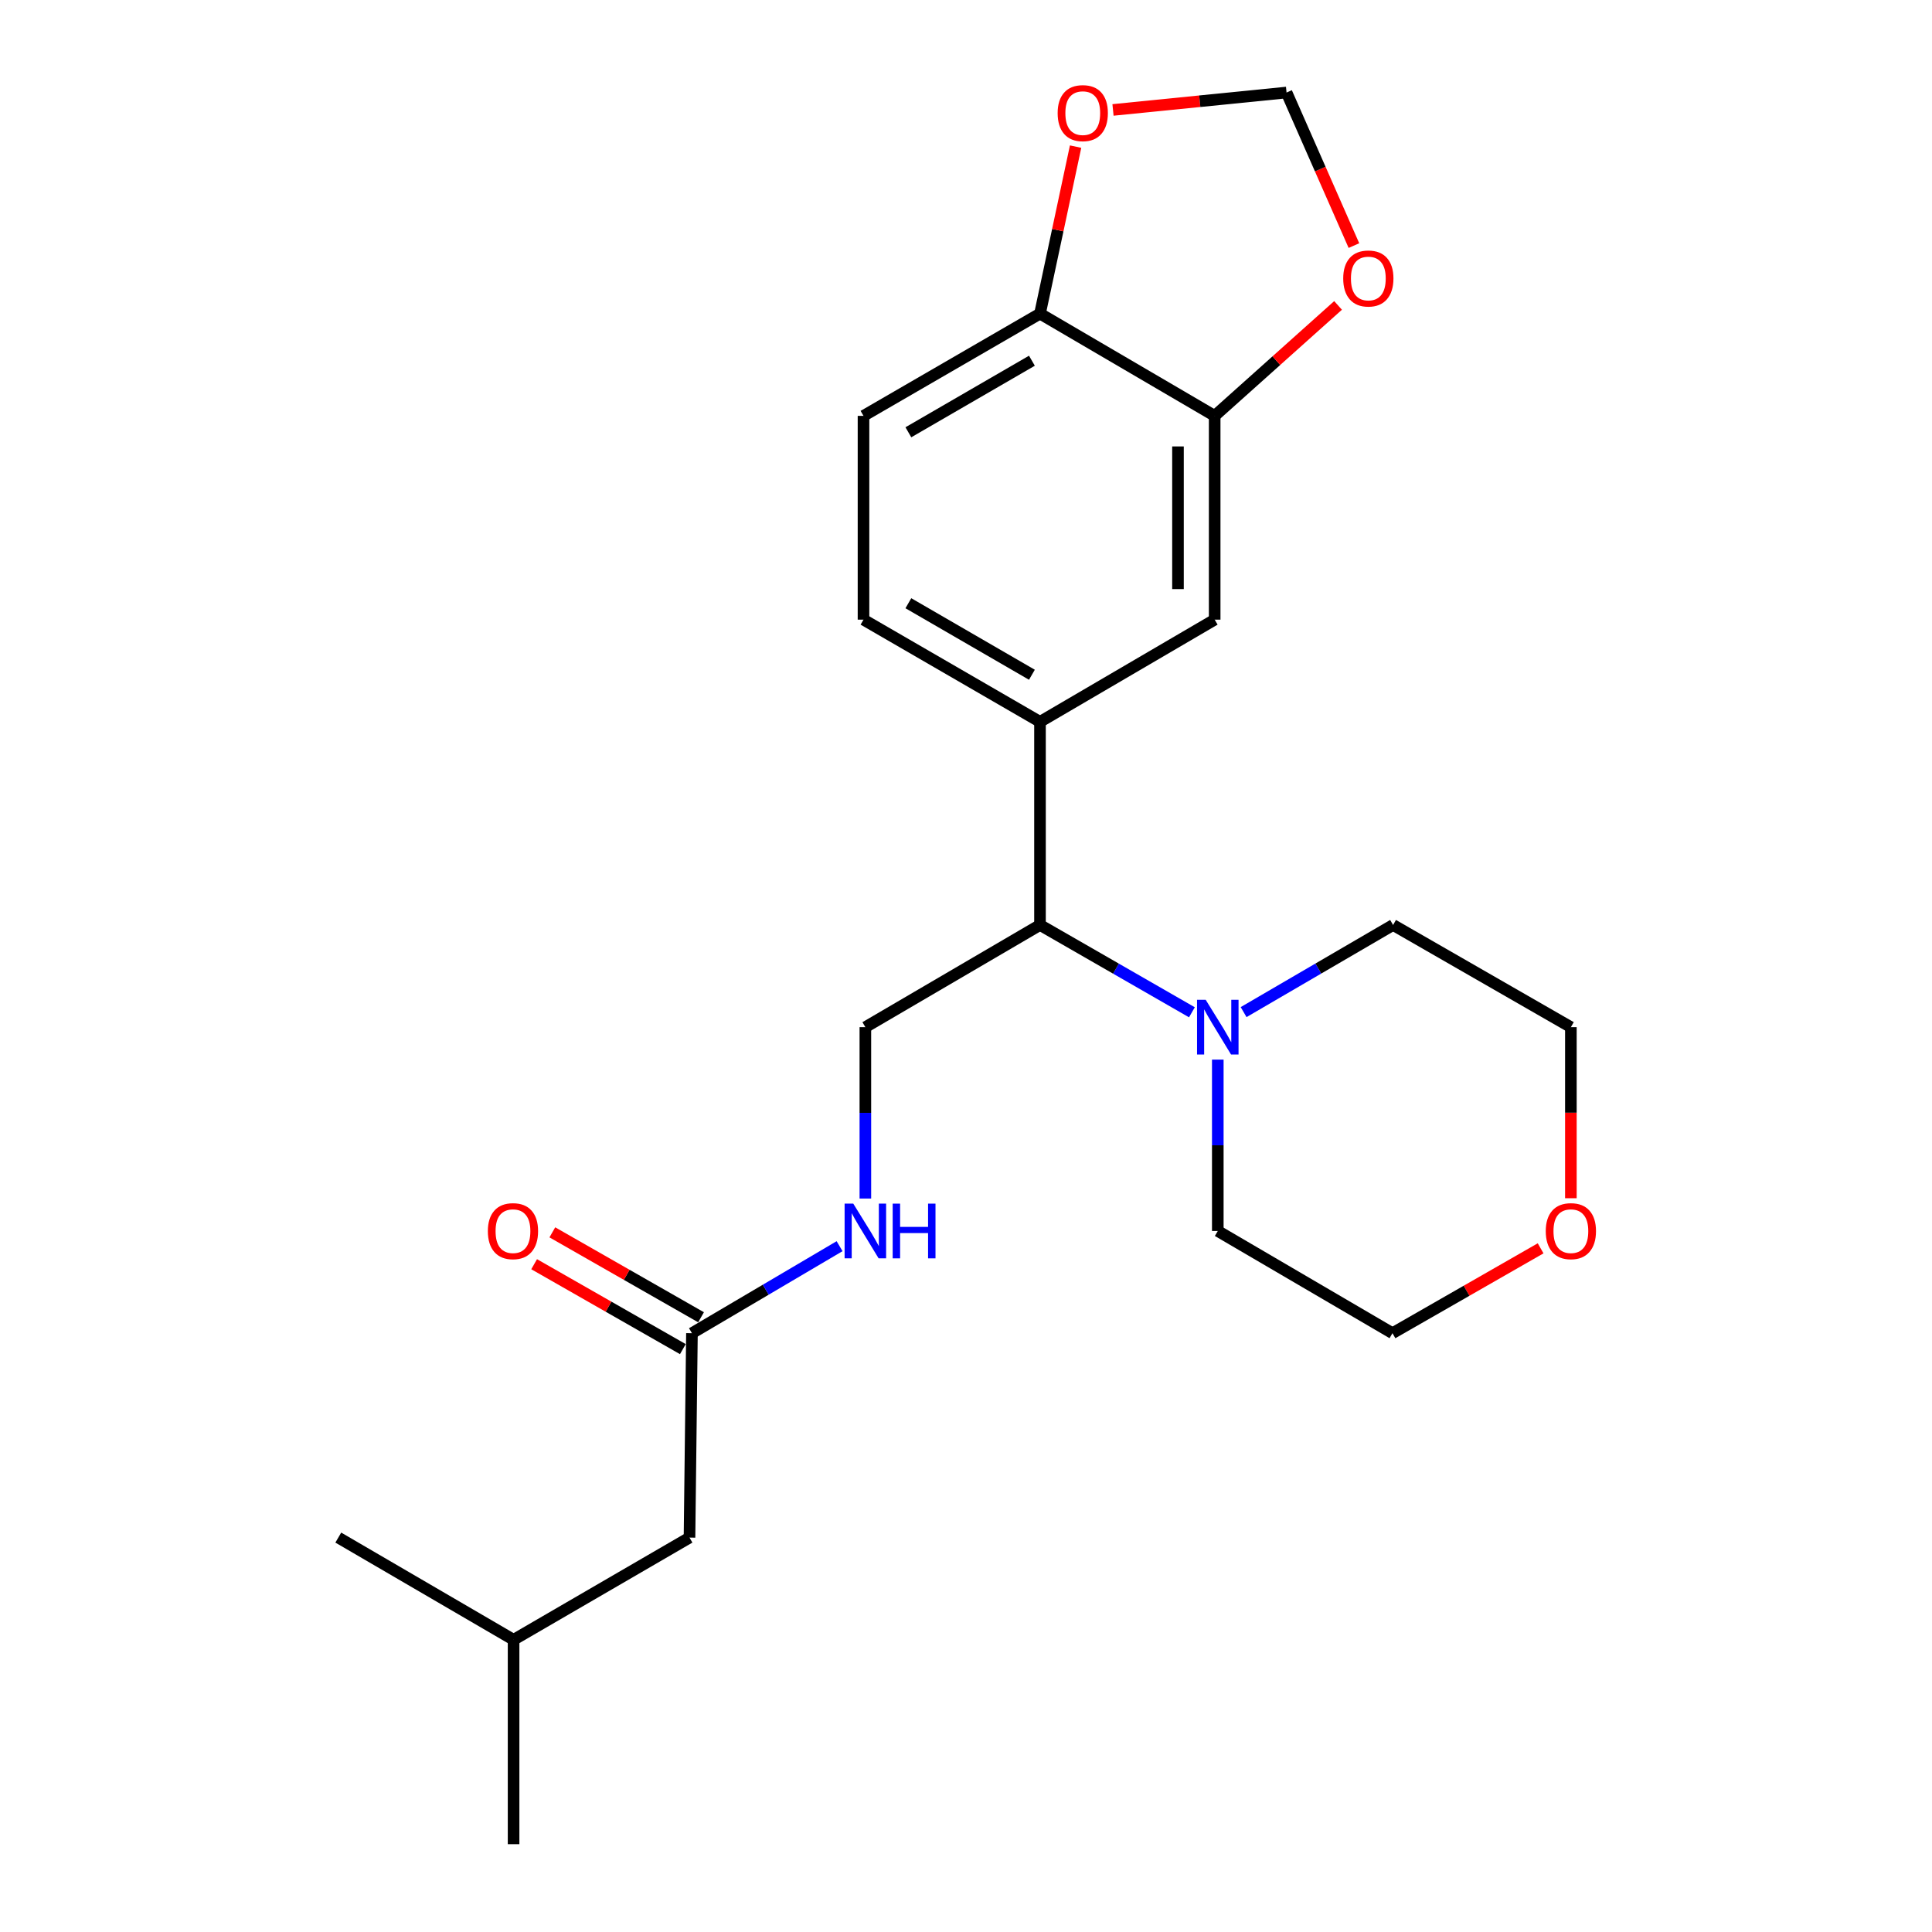 <?xml version='1.0' encoding='iso-8859-1'?>
<svg version='1.1' baseProfile='full'
              xmlns='http://www.w3.org/2000/svg'
                      xmlns:rdkit='http://www.rdkit.org/xml'
                      xmlns:xlink='http://www.w3.org/1999/xlink'
                  xml:space='preserve'
width='1000px' height='1000px' viewBox='0 0 1000 1000'>
<!-- END OF HEADER -->
<rect style='opacity:1.0;fill:#FFFFFF;stroke:none' width='1000' height='1000' x='0' y='0'> </rect>
<path class='bond-1' d='M 616.933,523.959 L 577.617,501.362' style='fill:none;fill-rule:evenodd;stroke:#0000FF;stroke-width:6px;stroke-linecap:butt;stroke-linejoin:miter;stroke-opacity:1' />
<path class='bond-1' d='M 577.617,501.362 L 538.3,478.765' style='fill:none;fill-rule:evenodd;stroke:#000000;stroke-width:6px;stroke-linecap:butt;stroke-linejoin:miter;stroke-opacity:1' />
<path class='bond-16' d='M 630.327,548.455 L 630.327,592.806' style='fill:none;fill-rule:evenodd;stroke:#0000FF;stroke-width:6px;stroke-linecap:butt;stroke-linejoin:miter;stroke-opacity:1' />
<path class='bond-16' d='M 630.327,592.806 L 630.327,637.158' style='fill:none;fill-rule:evenodd;stroke:#000000;stroke-width:6px;stroke-linecap:butt;stroke-linejoin:miter;stroke-opacity:1' />
<path class='bond-17' d='M 643.692,523.866 L 682.374,501.315' style='fill:none;fill-rule:evenodd;stroke:#0000FF;stroke-width:6px;stroke-linecap:butt;stroke-linejoin:miter;stroke-opacity:1' />
<path class='bond-17' d='M 682.374,501.315 L 721.056,478.765' style='fill:none;fill-rule:evenodd;stroke:#000000;stroke-width:6px;stroke-linecap:butt;stroke-linejoin:miter;stroke-opacity:1' />
<path class='bond-0' d='M 538.3,373.623 L 538.3,478.765' style='fill:none;fill-rule:evenodd;stroke:#000000;stroke-width:6px;stroke-linecap:butt;stroke-linejoin:miter;stroke-opacity:1' />
<path class='bond-3' d='M 538.3,373.623 L 628.713,320.73' style='fill:none;fill-rule:evenodd;stroke:#000000;stroke-width:6px;stroke-linecap:butt;stroke-linejoin:miter;stroke-opacity:1' />
<path class='bond-11' d='M 538.3,373.623 L 446.949,320.73' style='fill:none;fill-rule:evenodd;stroke:#000000;stroke-width:6px;stroke-linecap:butt;stroke-linejoin:miter;stroke-opacity:1' />
<path class='bond-11' d='M 534.114,349.253 L 470.168,312.228' style='fill:none;fill-rule:evenodd;stroke:#000000;stroke-width:6px;stroke-linecap:butt;stroke-linejoin:miter;stroke-opacity:1' />
<path class='bond-4' d='M 538.3,478.765 L 447.909,531.657' style='fill:none;fill-rule:evenodd;stroke:#000000;stroke-width:6px;stroke-linecap:butt;stroke-linejoin:miter;stroke-opacity:1' />
<path class='bond-2' d='M 628.713,215.251 L 628.713,320.73' style='fill:none;fill-rule:evenodd;stroke:#000000;stroke-width:6px;stroke-linecap:butt;stroke-linejoin:miter;stroke-opacity:1' />
<path class='bond-2' d='M 609.721,231.073 L 609.721,304.908' style='fill:none;fill-rule:evenodd;stroke:#000000;stroke-width:6px;stroke-linecap:butt;stroke-linejoin:miter;stroke-opacity:1' />
<path class='bond-7' d='M 628.713,215.251 L 660.645,186.669' style='fill:none;fill-rule:evenodd;stroke:#000000;stroke-width:6px;stroke-linecap:butt;stroke-linejoin:miter;stroke-opacity:1' />
<path class='bond-7' d='M 660.645,186.669 L 692.578,158.087' style='fill:none;fill-rule:evenodd;stroke:#FF0000;stroke-width:6px;stroke-linecap:butt;stroke-linejoin:miter;stroke-opacity:1' />
<path class='bond-24' d='M 628.713,215.251 L 538.3,162.337' style='fill:none;fill-rule:evenodd;stroke:#000000;stroke-width:6px;stroke-linecap:butt;stroke-linejoin:miter;stroke-opacity:1' />
<path class='bond-8' d='M 447.909,531.657 L 447.909,576.009' style='fill:none;fill-rule:evenodd;stroke:#000000;stroke-width:6px;stroke-linecap:butt;stroke-linejoin:miter;stroke-opacity:1' />
<path class='bond-8' d='M 447.909,576.009 L 447.909,620.36' style='fill:none;fill-rule:evenodd;stroke:#0000FF;stroke-width:6px;stroke-linecap:butt;stroke-linejoin:miter;stroke-opacity:1' />
<path class='bond-5' d='M 358.151,690.061 L 396.358,667.542' style='fill:none;fill-rule:evenodd;stroke:#000000;stroke-width:6px;stroke-linecap:butt;stroke-linejoin:miter;stroke-opacity:1' />
<path class='bond-5' d='M 396.358,667.542 L 434.564,645.023' style='fill:none;fill-rule:evenodd;stroke:#0000FF;stroke-width:6px;stroke-linecap:butt;stroke-linejoin:miter;stroke-opacity:1' />
<path class='bond-12' d='M 362.86,681.815 L 324.374,659.837' style='fill:none;fill-rule:evenodd;stroke:#000000;stroke-width:6px;stroke-linecap:butt;stroke-linejoin:miter;stroke-opacity:1' />
<path class='bond-12' d='M 324.374,659.837 L 285.888,637.859' style='fill:none;fill-rule:evenodd;stroke:#FF0000;stroke-width:6px;stroke-linecap:butt;stroke-linejoin:miter;stroke-opacity:1' />
<path class='bond-12' d='M 353.442,698.307 L 314.956,676.329' style='fill:none;fill-rule:evenodd;stroke:#000000;stroke-width:6px;stroke-linecap:butt;stroke-linejoin:miter;stroke-opacity:1' />
<path class='bond-12' d='M 314.956,676.329 L 276.47,654.351' style='fill:none;fill-rule:evenodd;stroke:#FF0000;stroke-width:6px;stroke-linecap:butt;stroke-linejoin:miter;stroke-opacity:1' />
<path class='bond-15' d='M 358.151,690.061 L 356.885,795.857' style='fill:none;fill-rule:evenodd;stroke:#000000;stroke-width:6px;stroke-linecap:butt;stroke-linejoin:miter;stroke-opacity:1' />
<path class='bond-6' d='M 538.3,162.337 L 446.949,215.251' style='fill:none;fill-rule:evenodd;stroke:#000000;stroke-width:6px;stroke-linecap:butt;stroke-linejoin:miter;stroke-opacity:1' />
<path class='bond-6' d='M 534.117,186.708 L 470.171,223.748' style='fill:none;fill-rule:evenodd;stroke:#000000;stroke-width:6px;stroke-linecap:butt;stroke-linejoin:miter;stroke-opacity:1' />
<path class='bond-9' d='M 538.3,162.337 L 547.513,119.112' style='fill:none;fill-rule:evenodd;stroke:#000000;stroke-width:6px;stroke-linecap:butt;stroke-linejoin:miter;stroke-opacity:1' />
<path class='bond-9' d='M 547.513,119.112 L 556.725,75.887' style='fill:none;fill-rule:evenodd;stroke:#FF0000;stroke-width:6px;stroke-linecap:butt;stroke-linejoin:miter;stroke-opacity:1' />
<path class='bond-10' d='M 700.788,127.116 L 683.352,87.503' style='fill:none;fill-rule:evenodd;stroke:#FF0000;stroke-width:6px;stroke-linecap:butt;stroke-linejoin:miter;stroke-opacity:1' />
<path class='bond-10' d='M 683.352,87.503 L 665.916,47.889' style='fill:none;fill-rule:evenodd;stroke:#000000;stroke-width:6px;stroke-linecap:butt;stroke-linejoin:miter;stroke-opacity:1' />
<path class='bond-25' d='M 576.087,56.902 L 621.001,52.396' style='fill:none;fill-rule:evenodd;stroke:#FF0000;stroke-width:6px;stroke-linecap:butt;stroke-linejoin:miter;stroke-opacity:1' />
<path class='bond-25' d='M 621.001,52.396 L 665.916,47.889' style='fill:none;fill-rule:evenodd;stroke:#000000;stroke-width:6px;stroke-linecap:butt;stroke-linejoin:miter;stroke-opacity:1' />
<path class='bond-13' d='M 446.949,320.73 L 446.949,215.251' style='fill:none;fill-rule:evenodd;stroke:#000000;stroke-width:6px;stroke-linecap:butt;stroke-linejoin:miter;stroke-opacity:1' />
<path class='bond-14' d='M 813.083,620.2 L 813.083,575.929' style='fill:none;fill-rule:evenodd;stroke:#FF0000;stroke-width:6px;stroke-linecap:butt;stroke-linejoin:miter;stroke-opacity:1' />
<path class='bond-14' d='M 813.083,575.929 L 813.083,531.657' style='fill:none;fill-rule:evenodd;stroke:#000000;stroke-width:6px;stroke-linecap:butt;stroke-linejoin:miter;stroke-opacity:1' />
<path class='bond-23' d='M 797.422,646.13 L 759.081,668.095' style='fill:none;fill-rule:evenodd;stroke:#FF0000;stroke-width:6px;stroke-linecap:butt;stroke-linejoin:miter;stroke-opacity:1' />
<path class='bond-23' d='M 759.081,668.095 L 720.739,690.061' style='fill:none;fill-rule:evenodd;stroke:#000000;stroke-width:6px;stroke-linecap:butt;stroke-linejoin:miter;stroke-opacity:1' />
<path class='bond-20' d='M 356.885,795.857 L 265.829,848.75' style='fill:none;fill-rule:evenodd;stroke:#000000;stroke-width:6px;stroke-linecap:butt;stroke-linejoin:miter;stroke-opacity:1' />
<path class='bond-19' d='M 630.327,637.158 L 720.739,690.061' style='fill:none;fill-rule:evenodd;stroke:#000000;stroke-width:6px;stroke-linecap:butt;stroke-linejoin:miter;stroke-opacity:1' />
<path class='bond-18' d='M 721.056,478.765 L 813.083,531.657' style='fill:none;fill-rule:evenodd;stroke:#000000;stroke-width:6px;stroke-linecap:butt;stroke-linejoin:miter;stroke-opacity:1' />
<path class='bond-21' d='M 265.829,848.75 L 175.1,795.857' style='fill:none;fill-rule:evenodd;stroke:#000000;stroke-width:6px;stroke-linecap:butt;stroke-linejoin:miter;stroke-opacity:1' />
<path class='bond-22' d='M 265.829,848.75 L 265.829,954.545' style='fill:none;fill-rule:evenodd;stroke:#000000;stroke-width:6px;stroke-linecap:butt;stroke-linejoin:miter;stroke-opacity:1' />
<path  class='atom-0' d='M 624.067 517.497
L 633.347 532.497
Q 634.267 533.977, 635.747 536.657
Q 637.227 539.337, 637.307 539.497
L 637.307 517.497
L 641.067 517.497
L 641.067 545.817
L 637.187 545.817
L 627.227 529.417
Q 626.067 527.497, 624.827 525.297
Q 623.627 523.097, 623.267 522.417
L 623.267 545.817
L 619.587 545.817
L 619.587 517.497
L 624.067 517.497
' fill='#0000FF'/>
<path  class='atom-8' d='M 695.247 144.143
Q 695.247 137.343, 698.607 133.543
Q 701.967 129.743, 708.247 129.743
Q 714.527 129.743, 717.887 133.543
Q 721.247 137.343, 721.247 144.143
Q 721.247 151.023, 717.847 154.943
Q 714.447 158.823, 708.247 158.823
Q 702.007 158.823, 698.607 154.943
Q 695.247 151.063, 695.247 144.143
M 708.247 155.623
Q 712.567 155.623, 714.887 152.743
Q 717.247 149.823, 717.247 144.143
Q 717.247 138.583, 714.887 135.783
Q 712.567 132.943, 708.247 132.943
Q 703.927 132.943, 701.567 135.743
Q 699.247 138.543, 699.247 144.143
Q 699.247 149.863, 701.567 152.743
Q 703.927 155.623, 708.247 155.623
' fill='#FF0000'/>
<path  class='atom-9' d='M 441.649 622.998
L 450.929 637.998
Q 451.849 639.478, 453.329 642.158
Q 454.809 644.838, 454.889 644.998
L 454.889 622.998
L 458.649 622.998
L 458.649 651.318
L 454.769 651.318
L 444.809 634.918
Q 443.649 632.998, 442.409 630.798
Q 441.209 628.598, 440.849 627.918
L 440.849 651.318
L 437.169 651.318
L 437.169 622.998
L 441.649 622.998
' fill='#0000FF'/>
<path  class='atom-9' d='M 462.049 622.998
L 465.889 622.998
L 465.889 635.038
L 480.369 635.038
L 480.369 622.998
L 484.209 622.998
L 484.209 651.318
L 480.369 651.318
L 480.369 638.238
L 465.889 638.238
L 465.889 651.318
L 462.049 651.318
L 462.049 622.998
' fill='#0000FF'/>
<path  class='atom-10' d='M 547.436 58.552
Q 547.436 51.752, 550.796 47.952
Q 554.156 44.152, 560.436 44.152
Q 566.716 44.152, 570.076 47.952
Q 573.436 51.752, 573.436 58.552
Q 573.436 65.432, 570.036 69.352
Q 566.636 73.232, 560.436 73.232
Q 554.196 73.232, 550.796 69.352
Q 547.436 65.472, 547.436 58.552
M 560.436 70.032
Q 564.756 70.032, 567.076 67.152
Q 569.436 64.232, 569.436 58.552
Q 569.436 52.992, 567.076 50.192
Q 564.756 47.352, 560.436 47.352
Q 556.116 47.352, 553.756 50.152
Q 551.436 52.952, 551.436 58.552
Q 551.436 64.272, 553.756 67.152
Q 556.116 70.032, 560.436 70.032
' fill='#FF0000'/>
<path  class='atom-13' d='M 252.512 637.238
Q 252.512 630.438, 255.872 626.638
Q 259.232 622.838, 265.512 622.838
Q 271.792 622.838, 275.152 626.638
Q 278.512 630.438, 278.512 637.238
Q 278.512 644.118, 275.112 648.038
Q 271.712 651.918, 265.512 651.918
Q 259.272 651.918, 255.872 648.038
Q 252.512 644.158, 252.512 637.238
M 265.512 648.718
Q 269.832 648.718, 272.152 645.838
Q 274.512 642.918, 274.512 637.238
Q 274.512 631.678, 272.152 628.878
Q 269.832 626.038, 265.512 626.038
Q 261.192 626.038, 258.832 628.838
Q 256.512 631.638, 256.512 637.238
Q 256.512 642.958, 258.832 645.838
Q 261.192 648.718, 265.512 648.718
' fill='#FF0000'/>
<path  class='atom-15' d='M 800.083 637.238
Q 800.083 630.438, 803.443 626.638
Q 806.803 622.838, 813.083 622.838
Q 819.363 622.838, 822.723 626.638
Q 826.083 630.438, 826.083 637.238
Q 826.083 644.118, 822.683 648.038
Q 819.283 651.918, 813.083 651.918
Q 806.843 651.918, 803.443 648.038
Q 800.083 644.158, 800.083 637.238
M 813.083 648.718
Q 817.403 648.718, 819.723 645.838
Q 822.083 642.918, 822.083 637.238
Q 822.083 631.678, 819.723 628.878
Q 817.403 626.038, 813.083 626.038
Q 808.763 626.038, 806.403 628.838
Q 804.083 631.638, 804.083 637.238
Q 804.083 642.958, 806.403 645.838
Q 808.763 648.718, 813.083 648.718
' fill='#FF0000'/>
</svg>
